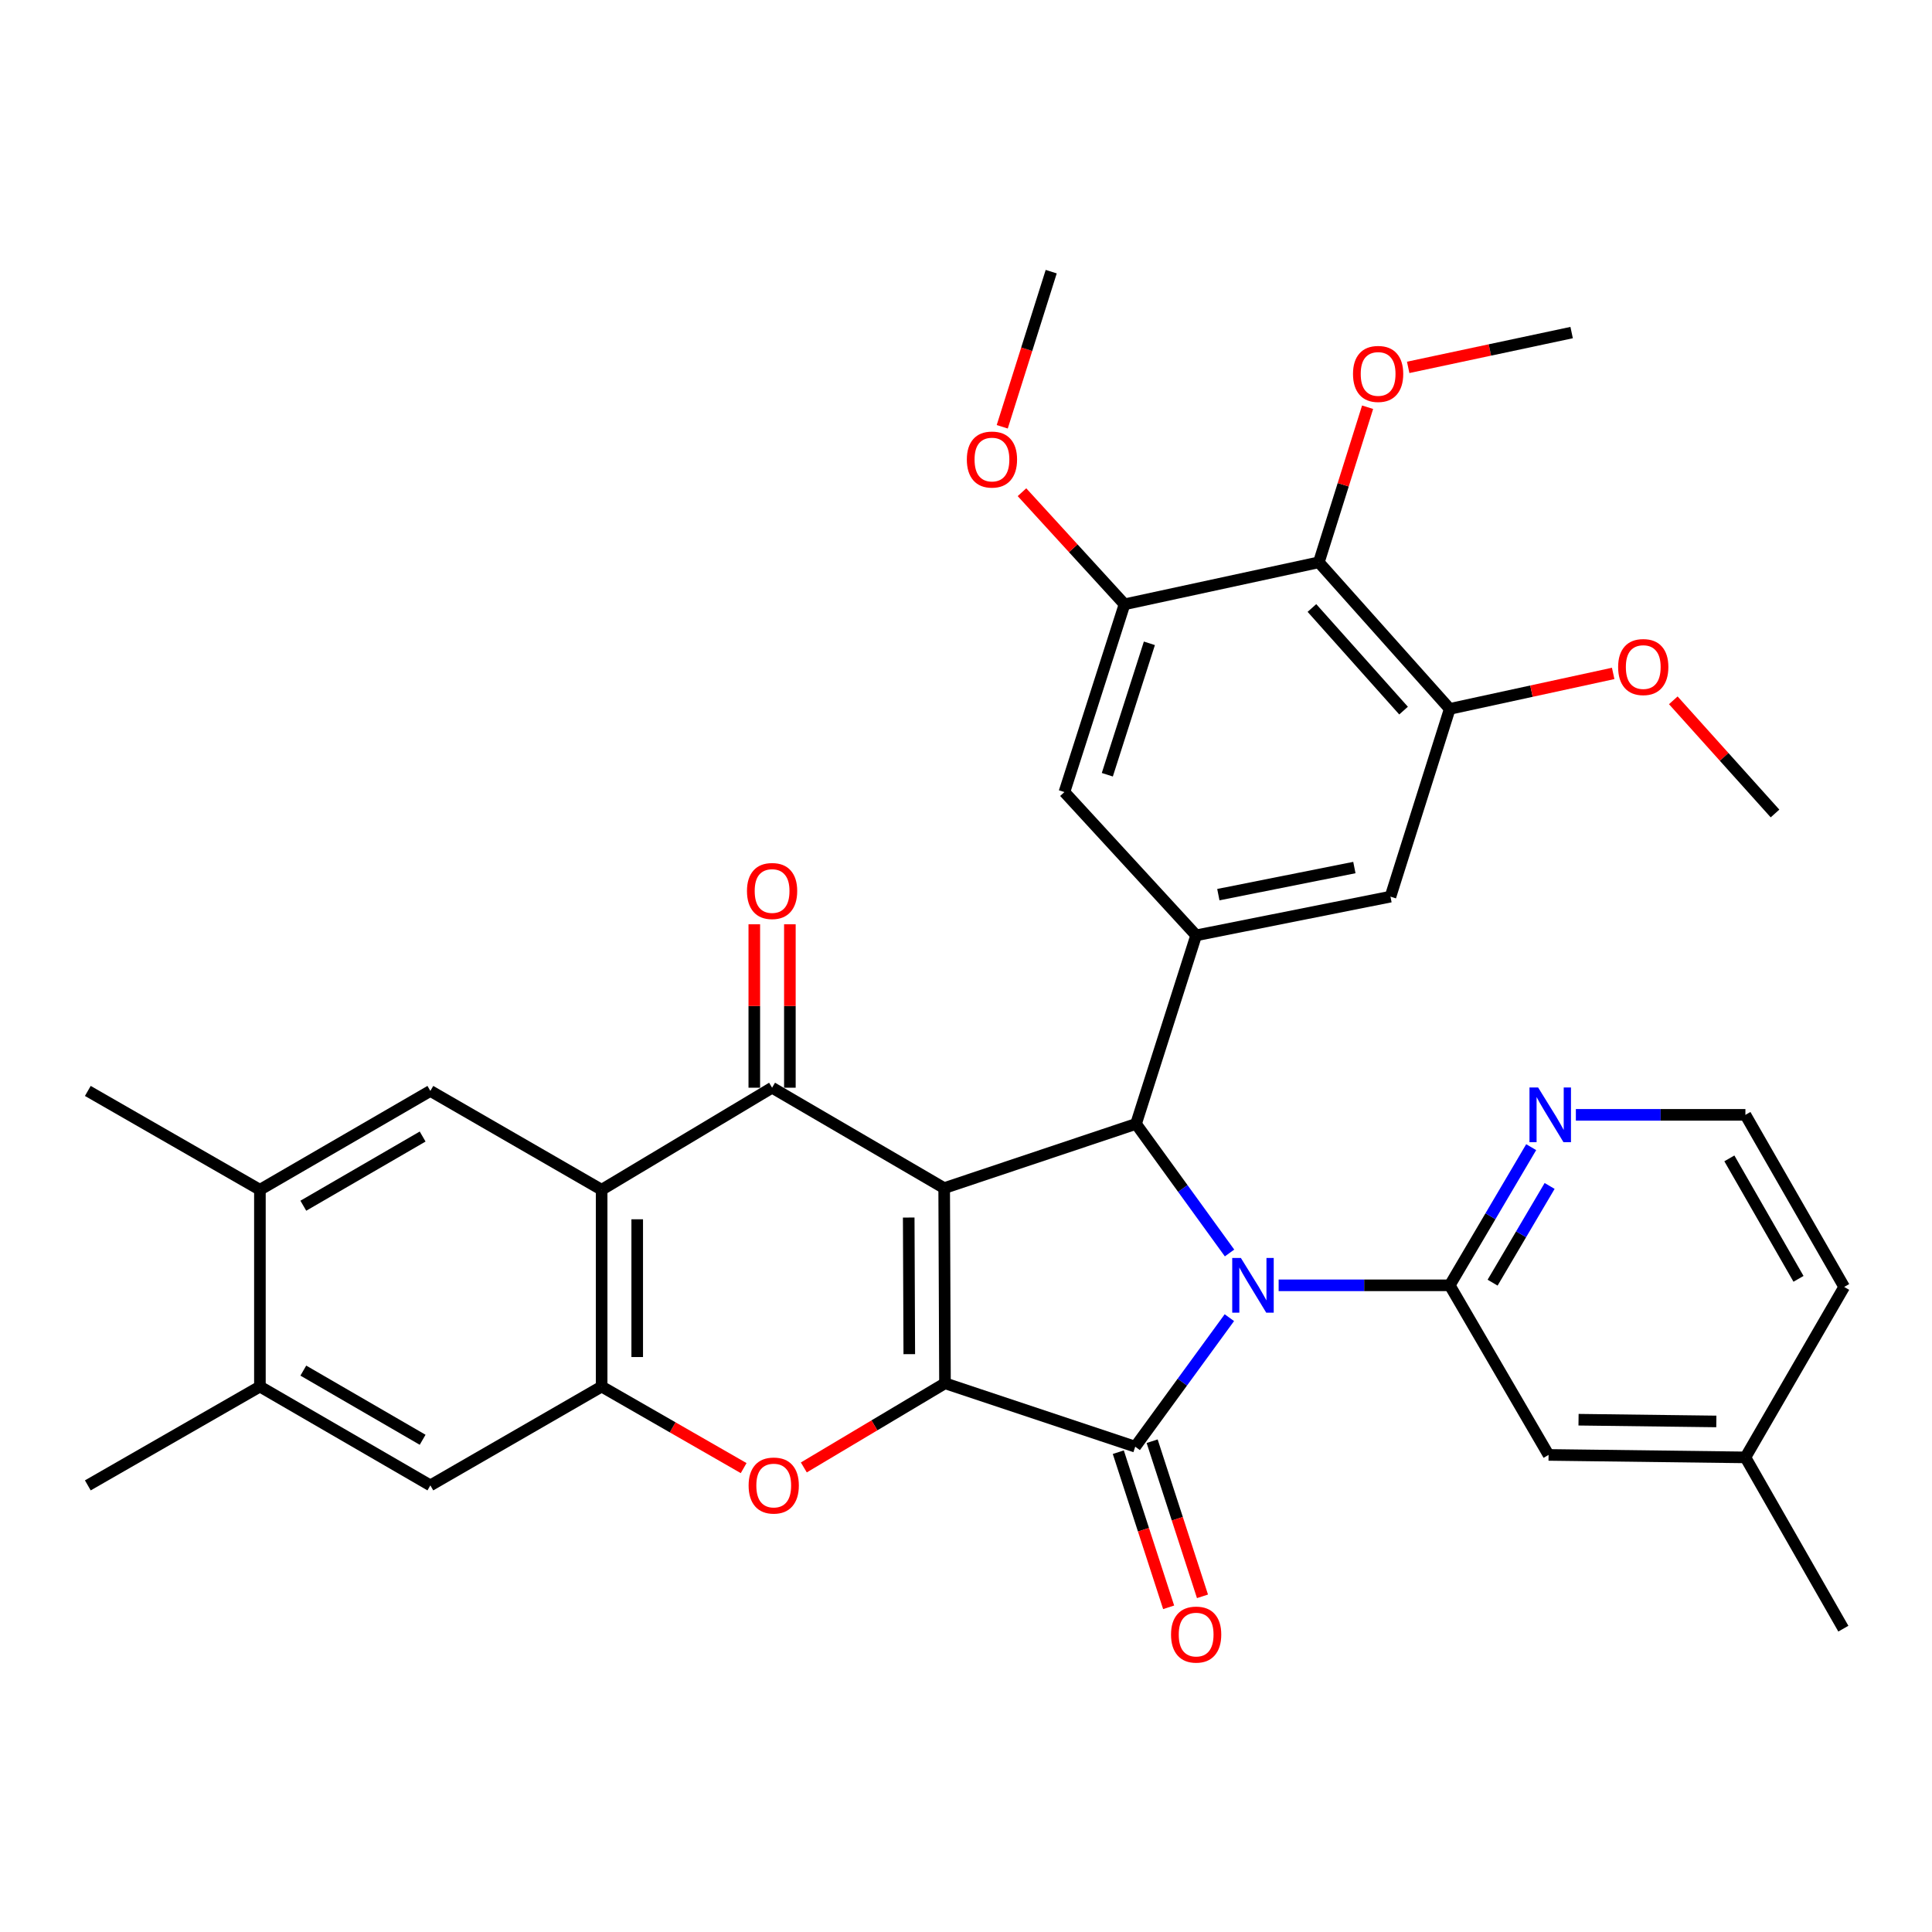 <?xml version='1.0' encoding='iso-8859-1'?>
<svg version='1.1' baseProfile='full'
              xmlns='http://www.w3.org/2000/svg'
                      xmlns:rdkit='http://www.rdkit.org/xml'
                      xmlns:xlink='http://www.w3.org/1999/xlink'
                  xml:space='preserve'
width='1000px' height='1000px' viewBox='0 0 1000 1000'>
<!-- END OF HEADER -->
<rect style='opacity:1.0;fill:#FFFFFF;stroke:none' width='1000' height='1000' x='0' y='0'> </rect>
<path class='bond-1' d='M 488.705,614.972 L 489.124,715.985' style='fill:none;fill-rule:evenodd;stroke:#000000;stroke-width:6px;stroke-linecap:butt;stroke-linejoin:miter;stroke-opacity:1' />
<path class='bond-1' d='M 470.351,630.2 L 470.645,700.91' style='fill:none;fill-rule:evenodd;stroke:#000000;stroke-width:6px;stroke-linecap:butt;stroke-linejoin:miter;stroke-opacity:1' />
<path class='bond-3' d='M 488.705,614.972 L 588.01,581.73' style='fill:none;fill-rule:evenodd;stroke:#000000;stroke-width:6px;stroke-linecap:butt;stroke-linejoin:miter;stroke-opacity:1' />
<path class='bond-4' d='M 488.705,614.972 L 399.631,562.997' style='fill:none;fill-rule:evenodd;stroke:#000000;stroke-width:6px;stroke-linecap:butt;stroke-linejoin:miter;stroke-opacity:1' />
<path class='bond-0' d='M 636.411,648.54 L 612.21,615.135' style='fill:none;fill-rule:evenodd;stroke:#0000FF;stroke-width:6px;stroke-linecap:butt;stroke-linejoin:miter;stroke-opacity:1' />
<path class='bond-0' d='M 612.21,615.135 L 588.01,581.73' style='fill:none;fill-rule:evenodd;stroke:#000000;stroke-width:6px;stroke-linecap:butt;stroke-linejoin:miter;stroke-opacity:1' />
<path class='bond-7' d='M 661.824,665.279 L 706.102,665.279' style='fill:none;fill-rule:evenodd;stroke:#0000FF;stroke-width:6px;stroke-linecap:butt;stroke-linejoin:miter;stroke-opacity:1' />
<path class='bond-7' d='M 706.102,665.279 L 750.38,665.279' style='fill:none;fill-rule:evenodd;stroke:#000000;stroke-width:6px;stroke-linecap:butt;stroke-linejoin:miter;stroke-opacity:1' />
<path class='bond-35' d='M 636.32,682.024 L 611.955,715.415' style='fill:none;fill-rule:evenodd;stroke:#0000FF;stroke-width:6px;stroke-linecap:butt;stroke-linejoin:miter;stroke-opacity:1' />
<path class='bond-35' d='M 611.955,715.415 L 587.59,748.807' style='fill:none;fill-rule:evenodd;stroke:#000000;stroke-width:6px;stroke-linecap:butt;stroke-linejoin:miter;stroke-opacity:1' />
<path class='bond-2' d='M 489.124,715.985 L 587.59,748.807' style='fill:none;fill-rule:evenodd;stroke:#000000;stroke-width:6px;stroke-linecap:butt;stroke-linejoin:miter;stroke-opacity:1' />
<path class='bond-6' d='M 489.124,715.985 L 452.592,737.763' style='fill:none;fill-rule:evenodd;stroke:#000000;stroke-width:6px;stroke-linecap:butt;stroke-linejoin:miter;stroke-opacity:1' />
<path class='bond-6' d='M 452.592,737.763 L 416.06,759.542' style='fill:none;fill-rule:evenodd;stroke:#FF0000;stroke-width:6px;stroke-linecap:butt;stroke-linejoin:miter;stroke-opacity:1' />
<path class='bond-19' d='M 578.832,751.649 L 591.86,791.796' style='fill:none;fill-rule:evenodd;stroke:#000000;stroke-width:6px;stroke-linecap:butt;stroke-linejoin:miter;stroke-opacity:1' />
<path class='bond-19' d='M 591.86,791.796 L 604.888,831.942' style='fill:none;fill-rule:evenodd;stroke:#FF0000;stroke-width:6px;stroke-linecap:butt;stroke-linejoin:miter;stroke-opacity:1' />
<path class='bond-19' d='M 596.349,745.965 L 609.377,786.111' style='fill:none;fill-rule:evenodd;stroke:#000000;stroke-width:6px;stroke-linecap:butt;stroke-linejoin:miter;stroke-opacity:1' />
<path class='bond-19' d='M 609.377,786.111 L 622.405,826.257' style='fill:none;fill-rule:evenodd;stroke:#FF0000;stroke-width:6px;stroke-linecap:butt;stroke-linejoin:miter;stroke-opacity:1' />
<path class='bond-9' d='M 588.01,581.73 L 619.123,484.134' style='fill:none;fill-rule:evenodd;stroke:#000000;stroke-width:6px;stroke-linecap:butt;stroke-linejoin:miter;stroke-opacity:1' />
<path class='bond-5' d='M 399.631,562.997 L 311.407,615.821' style='fill:none;fill-rule:evenodd;stroke:#000000;stroke-width:6px;stroke-linecap:butt;stroke-linejoin:miter;stroke-opacity:1' />
<path class='bond-21' d='M 408.839,562.997 L 408.839,520.704' style='fill:none;fill-rule:evenodd;stroke:#000000;stroke-width:6px;stroke-linecap:butt;stroke-linejoin:miter;stroke-opacity:1' />
<path class='bond-21' d='M 408.839,520.704 L 408.839,478.411' style='fill:none;fill-rule:evenodd;stroke:#FF0000;stroke-width:6px;stroke-linecap:butt;stroke-linejoin:miter;stroke-opacity:1' />
<path class='bond-21' d='M 390.423,562.997 L 390.423,520.704' style='fill:none;fill-rule:evenodd;stroke:#000000;stroke-width:6px;stroke-linecap:butt;stroke-linejoin:miter;stroke-opacity:1' />
<path class='bond-21' d='M 390.423,520.704 L 390.423,478.411' style='fill:none;fill-rule:evenodd;stroke:#FF0000;stroke-width:6px;stroke-linecap:butt;stroke-linejoin:miter;stroke-opacity:1' />
<path class='bond-8' d='M 311.407,615.821 L 311.407,717.684' style='fill:none;fill-rule:evenodd;stroke:#000000;stroke-width:6px;stroke-linecap:butt;stroke-linejoin:miter;stroke-opacity:1' />
<path class='bond-8' d='M 329.823,631.1 L 329.823,702.404' style='fill:none;fill-rule:evenodd;stroke:#000000;stroke-width:6px;stroke-linecap:butt;stroke-linejoin:miter;stroke-opacity:1' />
<path class='bond-10' d='M 311.407,615.821 L 222.753,564.664' style='fill:none;fill-rule:evenodd;stroke:#000000;stroke-width:6px;stroke-linecap:butt;stroke-linejoin:miter;stroke-opacity:1' />
<path class='bond-36' d='M 384.912,759.891 L 348.16,738.787' style='fill:none;fill-rule:evenodd;stroke:#FF0000;stroke-width:6px;stroke-linecap:butt;stroke-linejoin:miter;stroke-opacity:1' />
<path class='bond-36' d='M 348.16,738.787 L 311.407,717.684' style='fill:none;fill-rule:evenodd;stroke:#000000;stroke-width:6px;stroke-linecap:butt;stroke-linejoin:miter;stroke-opacity:1' />
<path class='bond-17' d='M 750.38,665.279 L 771.459,629.522' style='fill:none;fill-rule:evenodd;stroke:#000000;stroke-width:6px;stroke-linecap:butt;stroke-linejoin:miter;stroke-opacity:1' />
<path class='bond-17' d='M 771.459,629.522 L 792.539,593.765' style='fill:none;fill-rule:evenodd;stroke:#0000FF;stroke-width:6px;stroke-linecap:butt;stroke-linejoin:miter;stroke-opacity:1' />
<path class='bond-17' d='M 772.569,663.904 L 787.324,638.874' style='fill:none;fill-rule:evenodd;stroke:#000000;stroke-width:6px;stroke-linecap:butt;stroke-linejoin:miter;stroke-opacity:1' />
<path class='bond-17' d='M 787.324,638.874 L 802.08,613.845' style='fill:none;fill-rule:evenodd;stroke:#0000FF;stroke-width:6px;stroke-linecap:butt;stroke-linejoin:miter;stroke-opacity:1' />
<path class='bond-22' d='M 750.38,665.279 L 801.537,753.063' style='fill:none;fill-rule:evenodd;stroke:#000000;stroke-width:6px;stroke-linecap:butt;stroke-linejoin:miter;stroke-opacity:1' />
<path class='bond-16' d='M 311.407,717.684 L 222.753,768.83' style='fill:none;fill-rule:evenodd;stroke:#000000;stroke-width:6px;stroke-linecap:butt;stroke-linejoin:miter;stroke-opacity:1' />
<path class='bond-14' d='M 619.123,484.134 L 550.942,409.967' style='fill:none;fill-rule:evenodd;stroke:#000000;stroke-width:6px;stroke-linecap:butt;stroke-linejoin:miter;stroke-opacity:1' />
<path class='bond-15' d='M 619.123,484.134 L 719.707,464.101' style='fill:none;fill-rule:evenodd;stroke:#000000;stroke-width:6px;stroke-linecap:butt;stroke-linejoin:miter;stroke-opacity:1' />
<path class='bond-15' d='M 630.613,463.067 L 701.022,449.044' style='fill:none;fill-rule:evenodd;stroke:#000000;stroke-width:6px;stroke-linecap:butt;stroke-linejoin:miter;stroke-opacity:1' />
<path class='bond-18' d='M 222.753,564.664 L 134.528,615.821' style='fill:none;fill-rule:evenodd;stroke:#000000;stroke-width:6px;stroke-linecap:butt;stroke-linejoin:miter;stroke-opacity:1' />
<path class='bond-18' d='M 218.757,588.27 L 157,624.079' style='fill:none;fill-rule:evenodd;stroke:#000000;stroke-width:6px;stroke-linecap:butt;stroke-linejoin:miter;stroke-opacity:1' />
<path class='bond-11' d='M 682.628,291.049 L 750.38,366.924' style='fill:none;fill-rule:evenodd;stroke:#000000;stroke-width:6px;stroke-linecap:butt;stroke-linejoin:miter;stroke-opacity:1' />
<path class='bond-11' d='M 679.054,314.696 L 726.48,367.809' style='fill:none;fill-rule:evenodd;stroke:#000000;stroke-width:6px;stroke-linecap:butt;stroke-linejoin:miter;stroke-opacity:1' />
<path class='bond-23' d='M 682.628,291.049 L 695.248,250.915' style='fill:none;fill-rule:evenodd;stroke:#000000;stroke-width:6px;stroke-linecap:butt;stroke-linejoin:miter;stroke-opacity:1' />
<path class='bond-23' d='M 695.248,250.915 L 707.867,210.78' style='fill:none;fill-rule:evenodd;stroke:#FF0000;stroke-width:6px;stroke-linecap:butt;stroke-linejoin:miter;stroke-opacity:1' />
<path class='bond-37' d='M 682.628,291.049 L 582.045,312.791' style='fill:none;fill-rule:evenodd;stroke:#000000;stroke-width:6px;stroke-linecap:butt;stroke-linejoin:miter;stroke-opacity:1' />
<path class='bond-12' d='M 582.045,312.791 L 550.942,409.967' style='fill:none;fill-rule:evenodd;stroke:#000000;stroke-width:6px;stroke-linecap:butt;stroke-linejoin:miter;stroke-opacity:1' />
<path class='bond-12' d='M 594.919,332.981 L 573.147,401.005' style='fill:none;fill-rule:evenodd;stroke:#000000;stroke-width:6px;stroke-linecap:butt;stroke-linejoin:miter;stroke-opacity:1' />
<path class='bond-25' d='M 582.045,312.791 L 555.51,283.779' style='fill:none;fill-rule:evenodd;stroke:#000000;stroke-width:6px;stroke-linecap:butt;stroke-linejoin:miter;stroke-opacity:1' />
<path class='bond-25' d='M 555.51,283.779 L 528.975,254.767' style='fill:none;fill-rule:evenodd;stroke:#FF0000;stroke-width:6px;stroke-linecap:butt;stroke-linejoin:miter;stroke-opacity:1' />
<path class='bond-13' d='M 750.38,366.924 L 719.707,464.101' style='fill:none;fill-rule:evenodd;stroke:#000000;stroke-width:6px;stroke-linecap:butt;stroke-linejoin:miter;stroke-opacity:1' />
<path class='bond-24' d='M 750.38,366.924 L 792.681,357.742' style='fill:none;fill-rule:evenodd;stroke:#000000;stroke-width:6px;stroke-linecap:butt;stroke-linejoin:miter;stroke-opacity:1' />
<path class='bond-24' d='M 792.681,357.742 L 834.982,348.561' style='fill:none;fill-rule:evenodd;stroke:#FF0000;stroke-width:6px;stroke-linecap:butt;stroke-linejoin:miter;stroke-opacity:1' />
<path class='bond-38' d='M 222.753,768.83 L 134.528,717.684' style='fill:none;fill-rule:evenodd;stroke:#000000;stroke-width:6px;stroke-linecap:butt;stroke-linejoin:miter;stroke-opacity:1' />
<path class='bond-38' d='M 218.755,745.225 L 156.998,709.423' style='fill:none;fill-rule:evenodd;stroke:#000000;stroke-width:6px;stroke-linecap:butt;stroke-linejoin:miter;stroke-opacity:1' />
<path class='bond-27' d='M 815.662,577.044 L 859.541,577.044' style='fill:none;fill-rule:evenodd;stroke:#0000FF;stroke-width:6px;stroke-linecap:butt;stroke-linejoin:miter;stroke-opacity:1' />
<path class='bond-27' d='M 859.541,577.044 L 903.42,577.044' style='fill:none;fill-rule:evenodd;stroke:#000000;stroke-width:6px;stroke-linecap:butt;stroke-linejoin:miter;stroke-opacity:1' />
<path class='bond-20' d='M 134.528,615.821 L 134.528,717.684' style='fill:none;fill-rule:evenodd;stroke:#000000;stroke-width:6px;stroke-linecap:butt;stroke-linejoin:miter;stroke-opacity:1' />
<path class='bond-28' d='M 134.528,615.821 L 45.455,564.664' style='fill:none;fill-rule:evenodd;stroke:#000000;stroke-width:6px;stroke-linecap:butt;stroke-linejoin:miter;stroke-opacity:1' />
<path class='bond-29' d='M 134.528,717.684 L 45.455,768.83' style='fill:none;fill-rule:evenodd;stroke:#000000;stroke-width:6px;stroke-linecap:butt;stroke-linejoin:miter;stroke-opacity:1' />
<path class='bond-26' d='M 801.537,753.063 L 903.42,754.342' style='fill:none;fill-rule:evenodd;stroke:#000000;stroke-width:6px;stroke-linecap:butt;stroke-linejoin:miter;stroke-opacity:1' />
<path class='bond-26' d='M 817.05,734.84 L 888.368,735.736' style='fill:none;fill-rule:evenodd;stroke:#000000;stroke-width:6px;stroke-linecap:butt;stroke-linejoin:miter;stroke-opacity:1' />
<path class='bond-32' d='M 728.872,190.151 L 771.174,181.146' style='fill:none;fill-rule:evenodd;stroke:#FF0000;stroke-width:6px;stroke-linecap:butt;stroke-linejoin:miter;stroke-opacity:1' />
<path class='bond-32' d='M 771.174,181.146 L 813.476,172.141' style='fill:none;fill-rule:evenodd;stroke:#000000;stroke-width:6px;stroke-linecap:butt;stroke-linejoin:miter;stroke-opacity:1' />
<path class='bond-33' d='M 866.095,362.483 L 892.421,391.77' style='fill:none;fill-rule:evenodd;stroke:#FF0000;stroke-width:6px;stroke-linecap:butt;stroke-linejoin:miter;stroke-opacity:1' />
<path class='bond-33' d='M 892.421,391.77 L 918.746,421.058' style='fill:none;fill-rule:evenodd;stroke:#000000;stroke-width:6px;stroke-linecap:butt;stroke-linejoin:miter;stroke-opacity:1' />
<path class='bond-34' d='M 518.758,220.907 L 531.433,180.758' style='fill:none;fill-rule:evenodd;stroke:#FF0000;stroke-width:6px;stroke-linecap:butt;stroke-linejoin:miter;stroke-opacity:1' />
<path class='bond-34' d='M 531.433,180.758 L 544.107,140.608' style='fill:none;fill-rule:evenodd;stroke:#000000;stroke-width:6px;stroke-linecap:butt;stroke-linejoin:miter;stroke-opacity:1' />
<path class='bond-30' d='M 903.42,754.342 L 954.545,666.118' style='fill:none;fill-rule:evenodd;stroke:#000000;stroke-width:6px;stroke-linecap:butt;stroke-linejoin:miter;stroke-opacity:1' />
<path class='bond-31' d='M 903.42,754.342 L 954.116,842.996' style='fill:none;fill-rule:evenodd;stroke:#000000;stroke-width:6px;stroke-linecap:butt;stroke-linejoin:miter;stroke-opacity:1' />
<path class='bond-39' d='M 903.42,577.044 L 954.545,666.118' style='fill:none;fill-rule:evenodd;stroke:#000000;stroke-width:6px;stroke-linecap:butt;stroke-linejoin:miter;stroke-opacity:1' />
<path class='bond-39' d='M 895.116,599.573 L 930.904,661.924' style='fill:none;fill-rule:evenodd;stroke:#000000;stroke-width:6px;stroke-linecap:butt;stroke-linejoin:miter;stroke-opacity:1' />
<path  class='atom-1' d='M 642.278 651.119
L 651.558 666.119
Q 652.478 667.599, 653.958 670.279
Q 655.438 672.959, 655.518 673.119
L 655.518 651.119
L 659.278 651.119
L 659.278 679.439
L 655.398 679.439
L 645.438 663.039
Q 644.278 661.119, 643.038 658.919
Q 641.838 656.719, 641.478 656.039
L 641.478 679.439
L 637.798 679.439
L 637.798 651.119
L 642.278 651.119
' fill='#0000FF'/>
<path  class='atom-7' d='M 387.48 768.91
Q 387.48 762.11, 390.84 758.31
Q 394.2 754.51, 400.48 754.51
Q 406.76 754.51, 410.12 758.31
Q 413.48 762.11, 413.48 768.91
Q 413.48 775.79, 410.08 779.71
Q 406.68 783.59, 400.48 783.59
Q 394.24 783.59, 390.84 779.71
Q 387.48 775.83, 387.48 768.91
M 400.48 780.39
Q 404.8 780.39, 407.12 777.51
Q 409.48 774.59, 409.48 768.91
Q 409.48 763.35, 407.12 760.55
Q 404.8 757.71, 400.48 757.71
Q 396.16 757.71, 393.8 760.51
Q 391.48 763.31, 391.48 768.91
Q 391.48 774.63, 393.8 777.51
Q 396.16 780.39, 400.48 780.39
' fill='#FF0000'/>
<path  class='atom-18' d='M 796.136 562.884
L 805.416 577.884
Q 806.336 579.364, 807.816 582.044
Q 809.296 584.724, 809.376 584.884
L 809.376 562.884
L 813.136 562.884
L 813.136 591.204
L 809.256 591.204
L 799.296 574.804
Q 798.136 572.884, 796.896 570.684
Q 795.696 568.484, 795.336 567.804
L 795.336 591.204
L 791.656 591.204
L 791.656 562.884
L 796.136 562.884
' fill='#0000FF'/>
<path  class='atom-20' d='M 606.123 846.054
Q 606.123 839.254, 609.483 835.454
Q 612.843 831.654, 619.123 831.654
Q 625.403 831.654, 628.763 835.454
Q 632.123 839.254, 632.123 846.054
Q 632.123 852.934, 628.723 856.854
Q 625.323 860.734, 619.123 860.734
Q 612.883 860.734, 609.483 856.854
Q 606.123 852.974, 606.123 846.054
M 619.123 857.534
Q 623.443 857.534, 625.763 854.654
Q 628.123 851.734, 628.123 846.054
Q 628.123 840.494, 625.763 837.694
Q 623.443 834.854, 619.123 834.854
Q 614.803 834.854, 612.443 837.654
Q 610.123 840.454, 610.123 846.054
Q 610.123 851.774, 612.443 854.654
Q 614.803 857.534, 619.123 857.534
' fill='#FF0000'/>
<path  class='atom-22' d='M 386.631 461.183
Q 386.631 454.383, 389.991 450.583
Q 393.351 446.783, 399.631 446.783
Q 405.911 446.783, 409.271 450.583
Q 412.631 454.383, 412.631 461.183
Q 412.631 468.063, 409.231 471.983
Q 405.831 475.863, 399.631 475.863
Q 393.391 475.863, 389.991 471.983
Q 386.631 468.103, 386.631 461.183
M 399.631 472.663
Q 403.951 472.663, 406.271 469.783
Q 408.631 466.863, 408.631 461.183
Q 408.631 455.623, 406.271 452.823
Q 403.951 449.983, 399.631 449.983
Q 395.311 449.983, 392.951 452.783
Q 390.631 455.583, 390.631 461.183
Q 390.631 466.903, 392.951 469.783
Q 395.311 472.663, 399.631 472.663
' fill='#FF0000'/>
<path  class='atom-24' d='M 700.312 193.543
Q 700.312 186.743, 703.672 182.943
Q 707.032 179.143, 713.312 179.143
Q 719.592 179.143, 722.952 182.943
Q 726.312 186.743, 726.312 193.543
Q 726.312 200.423, 722.912 204.343
Q 719.512 208.223, 713.312 208.223
Q 707.072 208.223, 703.672 204.343
Q 700.312 200.463, 700.312 193.543
M 713.312 205.023
Q 717.632 205.023, 719.952 202.143
Q 722.312 199.223, 722.312 193.543
Q 722.312 187.983, 719.952 185.183
Q 717.632 182.343, 713.312 182.343
Q 708.992 182.343, 706.632 185.143
Q 704.312 187.943, 704.312 193.543
Q 704.312 199.263, 706.632 202.143
Q 708.992 205.023, 713.312 205.023
' fill='#FF0000'/>
<path  class='atom-25' d='M 837.544 345.263
Q 837.544 338.463, 840.904 334.663
Q 844.264 330.863, 850.544 330.863
Q 856.824 330.863, 860.184 334.663
Q 863.544 338.463, 863.544 345.263
Q 863.544 352.143, 860.144 356.063
Q 856.744 359.943, 850.544 359.943
Q 844.304 359.943, 840.904 356.063
Q 837.544 352.183, 837.544 345.263
M 850.544 356.743
Q 854.864 356.743, 857.184 353.863
Q 859.544 350.943, 859.544 345.263
Q 859.544 339.703, 857.184 336.903
Q 854.864 334.063, 850.544 334.063
Q 846.224 334.063, 843.864 336.863
Q 841.544 339.663, 841.544 345.263
Q 841.544 350.983, 843.864 353.863
Q 846.224 356.743, 850.544 356.743
' fill='#FF0000'/>
<path  class='atom-26' d='M 500.434 237.855
Q 500.434 231.055, 503.794 227.255
Q 507.154 223.455, 513.434 223.455
Q 519.714 223.455, 523.074 227.255
Q 526.434 231.055, 526.434 237.855
Q 526.434 244.735, 523.034 248.655
Q 519.634 252.535, 513.434 252.535
Q 507.194 252.535, 503.794 248.655
Q 500.434 244.775, 500.434 237.855
M 513.434 249.335
Q 517.754 249.335, 520.074 246.455
Q 522.434 243.535, 522.434 237.855
Q 522.434 232.295, 520.074 229.495
Q 517.754 226.655, 513.434 226.655
Q 509.114 226.655, 506.754 229.455
Q 504.434 232.255, 504.434 237.855
Q 504.434 243.575, 506.754 246.455
Q 509.114 249.335, 513.434 249.335
' fill='#FF0000'/>
</svg>
